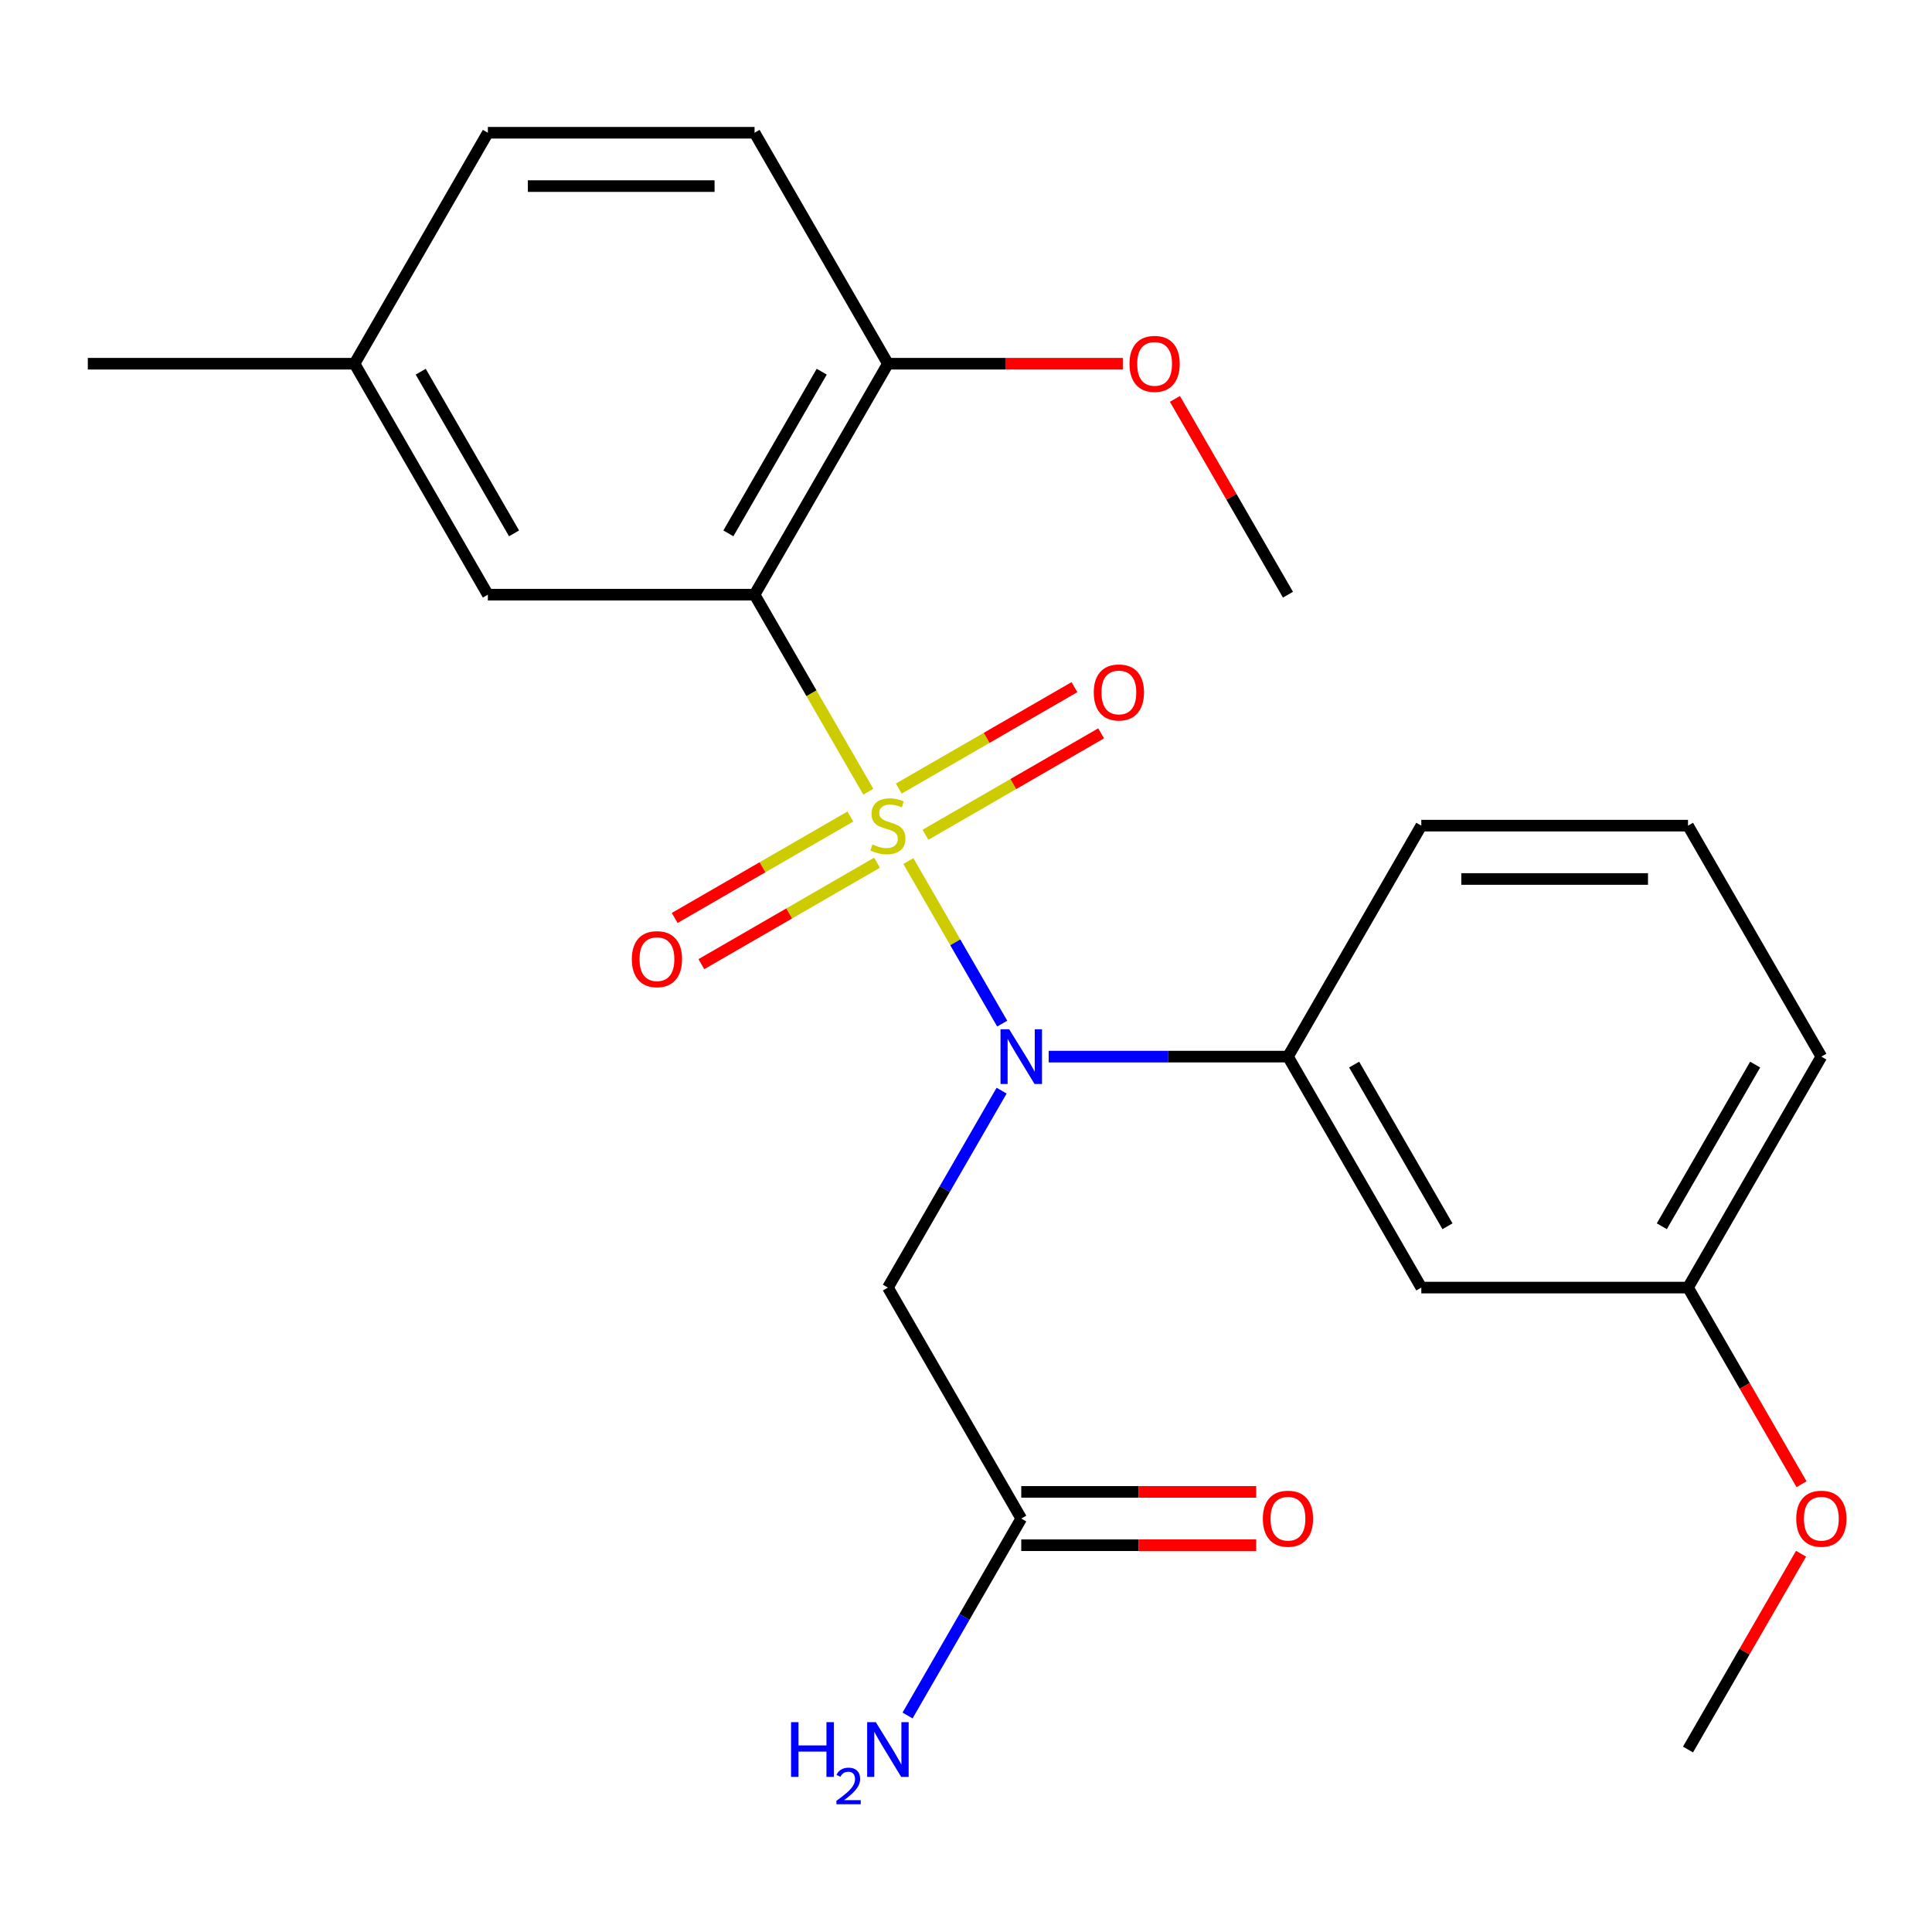 <?xml version='1.0' encoding='iso-8859-1'?>
<svg version='1.1' baseProfile='full'
              xmlns='http://www.w3.org/2000/svg'
                      xmlns:rdkit='http://www.rdkit.org/xml'
                      xmlns:xlink='http://www.w3.org/1999/xlink'
                  xml:space='preserve'
width='1000px' height='1000px' viewBox='0 0 1000 1000'>
<!-- END OF HEADER -->
<rect style='opacity:1.0;fill:#FFFFFF;stroke:none' width='1000' height='1000' x='0' y='0'> </rect>
<path class='bond-0' d='M 449.437,409.784 L 419.998,358.796' style='fill:none;fill-rule:evenodd;stroke:#CCCC00;stroke-width:6px;stroke-linecap:butt;stroke-linejoin:miter;stroke-opacity:1' />
<path class='bond-0' d='M 419.998,358.796 L 390.56,307.807' style='fill:none;fill-rule:evenodd;stroke:#000000;stroke-width:6px;stroke-linecap:butt;stroke-linejoin:miter;stroke-opacity:1' />
<path class='bond-1' d='M 470.165,445.686 L 494.452,487.754' style='fill:none;fill-rule:evenodd;stroke:#CCCC00;stroke-width:6px;stroke-linecap:butt;stroke-linejoin:miter;stroke-opacity:1' />
<path class='bond-1' d='M 494.452,487.754 L 518.74,529.822' style='fill:none;fill-rule:evenodd;stroke:#0000FF;stroke-width:6px;stroke-linecap:butt;stroke-linejoin:miter;stroke-opacity:1' />
<path class='bond-4' d='M 440.148,422.635 L 394.684,448.884' style='fill:none;fill-rule:evenodd;stroke:#CCCC00;stroke-width:6px;stroke-linecap:butt;stroke-linejoin:miter;stroke-opacity:1' />
<path class='bond-4' d='M 394.684,448.884 L 349.22,475.133' style='fill:none;fill-rule:evenodd;stroke:#FF0000;stroke-width:6px;stroke-linecap:butt;stroke-linejoin:miter;stroke-opacity:1' />
<path class='bond-4' d='M 453.952,446.545 L 408.489,472.794' style='fill:none;fill-rule:evenodd;stroke:#CCCC00;stroke-width:6px;stroke-linecap:butt;stroke-linejoin:miter;stroke-opacity:1' />
<path class='bond-4' d='M 408.489,472.794 L 363.025,499.042' style='fill:none;fill-rule:evenodd;stroke:#FF0000;stroke-width:6px;stroke-linecap:butt;stroke-linejoin:miter;stroke-opacity:1' />
<path class='bond-5' d='M 479.014,432.075 L 524.478,405.827' style='fill:none;fill-rule:evenodd;stroke:#CCCC00;stroke-width:6px;stroke-linecap:butt;stroke-linejoin:miter;stroke-opacity:1' />
<path class='bond-5' d='M 524.478,405.827 L 569.942,379.578' style='fill:none;fill-rule:evenodd;stroke:#FF0000;stroke-width:6px;stroke-linecap:butt;stroke-linejoin:miter;stroke-opacity:1' />
<path class='bond-5' d='M 465.21,408.166 L 510.674,381.917' style='fill:none;fill-rule:evenodd;stroke:#CCCC00;stroke-width:6px;stroke-linecap:butt;stroke-linejoin:miter;stroke-opacity:1' />
<path class='bond-5' d='M 510.674,381.917 L 556.138,355.669' style='fill:none;fill-rule:evenodd;stroke:#FF0000;stroke-width:6px;stroke-linecap:butt;stroke-linejoin:miter;stroke-opacity:1' />
<path class='bond-7' d='M 390.56,307.807 L 459.581,188.259' style='fill:none;fill-rule:evenodd;stroke:#000000;stroke-width:6px;stroke-linecap:butt;stroke-linejoin:miter;stroke-opacity:1' />
<path class='bond-7' d='M 377.004,276.071 L 425.319,192.387' style='fill:none;fill-rule:evenodd;stroke:#000000;stroke-width:6px;stroke-linecap:butt;stroke-linejoin:miter;stroke-opacity:1' />
<path class='bond-9' d='M 390.56,307.807 L 252.518,307.807' style='fill:none;fill-rule:evenodd;stroke:#000000;stroke-width:6px;stroke-linecap:butt;stroke-linejoin:miter;stroke-opacity:1' />
<path class='bond-2' d='M 518.435,564.515 L 489.008,615.483' style='fill:none;fill-rule:evenodd;stroke:#0000FF;stroke-width:6px;stroke-linecap:butt;stroke-linejoin:miter;stroke-opacity:1' />
<path class='bond-2' d='M 489.008,615.483 L 459.581,666.452' style='fill:none;fill-rule:evenodd;stroke:#000000;stroke-width:6px;stroke-linecap:butt;stroke-linejoin:miter;stroke-opacity:1' />
<path class='bond-3' d='M 542.794,546.903 L 604.719,546.903' style='fill:none;fill-rule:evenodd;stroke:#0000FF;stroke-width:6px;stroke-linecap:butt;stroke-linejoin:miter;stroke-opacity:1' />
<path class='bond-3' d='M 604.719,546.903 L 666.645,546.903' style='fill:none;fill-rule:evenodd;stroke:#000000;stroke-width:6px;stroke-linecap:butt;stroke-linejoin:miter;stroke-opacity:1' />
<path class='bond-6' d='M 459.581,666.452 L 528.602,786' style='fill:none;fill-rule:evenodd;stroke:#000000;stroke-width:6px;stroke-linecap:butt;stroke-linejoin:miter;stroke-opacity:1' />
<path class='bond-8' d='M 666.645,546.903 L 735.666,666.452' style='fill:none;fill-rule:evenodd;stroke:#000000;stroke-width:6px;stroke-linecap:butt;stroke-linejoin:miter;stroke-opacity:1' />
<path class='bond-8' d='M 700.908,551.031 L 749.222,634.715' style='fill:none;fill-rule:evenodd;stroke:#000000;stroke-width:6px;stroke-linecap:butt;stroke-linejoin:miter;stroke-opacity:1' />
<path class='bond-17' d='M 666.645,546.903 L 735.666,427.355' style='fill:none;fill-rule:evenodd;stroke:#000000;stroke-width:6px;stroke-linecap:butt;stroke-linejoin:miter;stroke-opacity:1' />
<path class='bond-10' d='M 528.602,799.804 L 589.398,799.804' style='fill:none;fill-rule:evenodd;stroke:#000000;stroke-width:6px;stroke-linecap:butt;stroke-linejoin:miter;stroke-opacity:1' />
<path class='bond-10' d='M 589.398,799.804 L 650.194,799.804' style='fill:none;fill-rule:evenodd;stroke:#FF0000;stroke-width:6px;stroke-linecap:butt;stroke-linejoin:miter;stroke-opacity:1' />
<path class='bond-10' d='M 528.602,772.195 L 589.398,772.195' style='fill:none;fill-rule:evenodd;stroke:#000000;stroke-width:6px;stroke-linecap:butt;stroke-linejoin:miter;stroke-opacity:1' />
<path class='bond-10' d='M 589.398,772.195 L 650.194,772.195' style='fill:none;fill-rule:evenodd;stroke:#FF0000;stroke-width:6px;stroke-linecap:butt;stroke-linejoin:miter;stroke-opacity:1' />
<path class='bond-12' d='M 528.602,786 L 499.176,836.968' style='fill:none;fill-rule:evenodd;stroke:#000000;stroke-width:6px;stroke-linecap:butt;stroke-linejoin:miter;stroke-opacity:1' />
<path class='bond-12' d='M 499.176,836.968 L 469.749,887.937' style='fill:none;fill-rule:evenodd;stroke:#0000FF;stroke-width:6px;stroke-linecap:butt;stroke-linejoin:miter;stroke-opacity:1' />
<path class='bond-11' d='M 459.581,188.259 L 390.56,68.711' style='fill:none;fill-rule:evenodd;stroke:#000000;stroke-width:6px;stroke-linecap:butt;stroke-linejoin:miter;stroke-opacity:1' />
<path class='bond-16' d='M 459.581,188.259 L 520.377,188.259' style='fill:none;fill-rule:evenodd;stroke:#000000;stroke-width:6px;stroke-linecap:butt;stroke-linejoin:miter;stroke-opacity:1' />
<path class='bond-16' d='M 520.377,188.259 L 581.173,188.259' style='fill:none;fill-rule:evenodd;stroke:#FF0000;stroke-width:6px;stroke-linecap:butt;stroke-linejoin:miter;stroke-opacity:1' />
<path class='bond-13' d='M 735.666,666.452 L 873.708,666.452' style='fill:none;fill-rule:evenodd;stroke:#000000;stroke-width:6px;stroke-linecap:butt;stroke-linejoin:miter;stroke-opacity:1' />
<path class='bond-14' d='M 252.518,307.807 L 183.497,188.259' style='fill:none;fill-rule:evenodd;stroke:#000000;stroke-width:6px;stroke-linecap:butt;stroke-linejoin:miter;stroke-opacity:1' />
<path class='bond-14' d='M 266.074,276.071 L 217.76,192.387' style='fill:none;fill-rule:evenodd;stroke:#000000;stroke-width:6px;stroke-linecap:butt;stroke-linejoin:miter;stroke-opacity:1' />
<path class='bond-24' d='M 390.56,68.711 L 252.518,68.711' style='fill:none;fill-rule:evenodd;stroke:#000000;stroke-width:6px;stroke-linecap:butt;stroke-linejoin:miter;stroke-opacity:1' />
<path class='bond-24' d='M 369.854,96.32 L 273.224,96.32' style='fill:none;fill-rule:evenodd;stroke:#000000;stroke-width:6px;stroke-linecap:butt;stroke-linejoin:miter;stroke-opacity:1' />
<path class='bond-18' d='M 873.708,666.452 L 903.089,717.34' style='fill:none;fill-rule:evenodd;stroke:#000000;stroke-width:6px;stroke-linecap:butt;stroke-linejoin:miter;stroke-opacity:1' />
<path class='bond-18' d='M 903.089,717.34 L 932.469,768.229' style='fill:none;fill-rule:evenodd;stroke:#FF0000;stroke-width:6px;stroke-linecap:butt;stroke-linejoin:miter;stroke-opacity:1' />
<path class='bond-25' d='M 873.708,666.452 L 942.729,546.903' style='fill:none;fill-rule:evenodd;stroke:#000000;stroke-width:6px;stroke-linecap:butt;stroke-linejoin:miter;stroke-opacity:1' />
<path class='bond-25' d='M 860.152,634.715 L 908.466,551.031' style='fill:none;fill-rule:evenodd;stroke:#000000;stroke-width:6px;stroke-linecap:butt;stroke-linejoin:miter;stroke-opacity:1' />
<path class='bond-15' d='M 183.497,188.259 L 252.518,68.711' style='fill:none;fill-rule:evenodd;stroke:#000000;stroke-width:6px;stroke-linecap:butt;stroke-linejoin:miter;stroke-opacity:1' />
<path class='bond-21' d='M 183.497,188.259 L 45.455,188.259' style='fill:none;fill-rule:evenodd;stroke:#000000;stroke-width:6px;stroke-linecap:butt;stroke-linejoin:miter;stroke-opacity:1' />
<path class='bond-22' d='M 608.138,206.47 L 637.391,257.139' style='fill:none;fill-rule:evenodd;stroke:#FF0000;stroke-width:6px;stroke-linecap:butt;stroke-linejoin:miter;stroke-opacity:1' />
<path class='bond-22' d='M 637.391,257.139 L 666.645,307.807' style='fill:none;fill-rule:evenodd;stroke:#000000;stroke-width:6px;stroke-linecap:butt;stroke-linejoin:miter;stroke-opacity:1' />
<path class='bond-19' d='M 735.666,427.355 L 873.708,427.355' style='fill:none;fill-rule:evenodd;stroke:#000000;stroke-width:6px;stroke-linecap:butt;stroke-linejoin:miter;stroke-opacity:1' />
<path class='bond-19' d='M 756.372,454.964 L 853.002,454.964' style='fill:none;fill-rule:evenodd;stroke:#000000;stroke-width:6px;stroke-linecap:butt;stroke-linejoin:miter;stroke-opacity:1' />
<path class='bond-23' d='M 932.215,804.211 L 902.962,854.879' style='fill:none;fill-rule:evenodd;stroke:#FF0000;stroke-width:6px;stroke-linecap:butt;stroke-linejoin:miter;stroke-opacity:1' />
<path class='bond-23' d='M 902.962,854.879 L 873.708,905.548' style='fill:none;fill-rule:evenodd;stroke:#000000;stroke-width:6px;stroke-linecap:butt;stroke-linejoin:miter;stroke-opacity:1' />
<path class='bond-20' d='M 873.708,427.355 L 942.729,546.903' style='fill:none;fill-rule:evenodd;stroke:#000000;stroke-width:6px;stroke-linecap:butt;stroke-linejoin:miter;stroke-opacity:1' />
<path  class='atom-0' d='M 451.581 437.075
Q 451.901 437.195, 453.221 437.755
Q 454.541 438.315, 455.981 438.675
Q 457.461 438.995, 458.901 438.995
Q 461.581 438.995, 463.141 437.715
Q 464.701 436.395, 464.701 434.115
Q 464.701 432.555, 463.901 431.595
Q 463.141 430.635, 461.941 430.115
Q 460.741 429.595, 458.741 428.995
Q 456.221 428.235, 454.701 427.515
Q 453.221 426.795, 452.141 425.275
Q 451.101 423.755, 451.101 421.195
Q 451.101 417.635, 453.501 415.435
Q 455.941 413.235, 460.741 413.235
Q 464.021 413.235, 467.741 414.795
L 466.821 417.875
Q 463.421 416.475, 460.861 416.475
Q 458.101 416.475, 456.581 417.635
Q 455.061 418.755, 455.101 420.715
Q 455.101 422.235, 455.861 423.155
Q 456.661 424.075, 457.781 424.595
Q 458.941 425.115, 460.861 425.715
Q 463.421 426.515, 464.941 427.315
Q 466.461 428.115, 467.541 429.755
Q 468.661 431.355, 468.661 434.115
Q 468.661 438.035, 466.021 440.155
Q 463.421 442.235, 459.061 442.235
Q 456.541 442.235, 454.621 441.675
Q 452.741 441.155, 450.501 440.235
L 451.581 437.075
' fill='#CCCC00'/>
<path  class='atom-2' d='M 522.342 532.743
L 531.622 547.743
Q 532.542 549.223, 534.022 551.903
Q 535.502 554.583, 535.582 554.743
L 535.582 532.743
L 539.342 532.743
L 539.342 561.063
L 535.462 561.063
L 525.502 544.663
Q 524.342 542.743, 523.102 540.543
Q 521.902 538.343, 521.542 537.663
L 521.542 561.063
L 517.862 561.063
L 517.862 532.743
L 522.342 532.743
' fill='#0000FF'/>
<path  class='atom-5' d='M 327.033 496.456
Q 327.033 489.656, 330.393 485.856
Q 333.753 482.056, 340.033 482.056
Q 346.313 482.056, 349.673 485.856
Q 353.033 489.656, 353.033 496.456
Q 353.033 503.336, 349.633 507.256
Q 346.233 511.136, 340.033 511.136
Q 333.793 511.136, 330.393 507.256
Q 327.033 503.376, 327.033 496.456
M 340.033 507.936
Q 344.353 507.936, 346.673 505.056
Q 349.033 502.136, 349.033 496.456
Q 349.033 490.896, 346.673 488.096
Q 344.353 485.256, 340.033 485.256
Q 335.713 485.256, 333.353 488.056
Q 331.033 490.856, 331.033 496.456
Q 331.033 502.176, 333.353 505.056
Q 335.713 507.936, 340.033 507.936
' fill='#FF0000'/>
<path  class='atom-6' d='M 566.129 358.414
Q 566.129 351.614, 569.489 347.814
Q 572.849 344.014, 579.129 344.014
Q 585.409 344.014, 588.769 347.814
Q 592.129 351.614, 592.129 358.414
Q 592.129 365.294, 588.729 369.214
Q 585.329 373.094, 579.129 373.094
Q 572.889 373.094, 569.489 369.214
Q 566.129 365.334, 566.129 358.414
M 579.129 369.894
Q 583.449 369.894, 585.769 367.014
Q 588.129 364.094, 588.129 358.414
Q 588.129 352.854, 585.769 350.054
Q 583.449 347.214, 579.129 347.214
Q 574.809 347.214, 572.449 350.014
Q 570.129 352.814, 570.129 358.414
Q 570.129 364.134, 572.449 367.014
Q 574.809 369.894, 579.129 369.894
' fill='#FF0000'/>
<path  class='atom-11' d='M 653.645 786.08
Q 653.645 779.28, 657.005 775.48
Q 660.365 771.68, 666.645 771.68
Q 672.925 771.68, 676.285 775.48
Q 679.645 779.28, 679.645 786.08
Q 679.645 792.96, 676.245 796.88
Q 672.845 800.76, 666.645 800.76
Q 660.405 800.76, 657.005 796.88
Q 653.645 793, 653.645 786.08
M 666.645 797.56
Q 670.965 797.56, 673.285 794.68
Q 675.645 791.76, 675.645 786.08
Q 675.645 780.52, 673.285 777.72
Q 670.965 774.88, 666.645 774.88
Q 662.325 774.88, 659.965 777.68
Q 657.645 780.48, 657.645 786.08
Q 657.645 791.8, 659.965 794.68
Q 662.325 797.56, 666.645 797.56
' fill='#FF0000'/>
<path  class='atom-13' d='M 409.449 891.388
L 413.289 891.388
L 413.289 903.428
L 427.769 903.428
L 427.769 891.388
L 431.609 891.388
L 431.609 919.708
L 427.769 919.708
L 427.769 906.628
L 413.289 906.628
L 413.289 919.708
L 409.449 919.708
L 409.449 891.388
' fill='#0000FF'/>
<path  class='atom-13' d='M 432.981 918.714
Q 433.668 916.945, 435.305 915.969
Q 436.941 914.965, 439.212 914.965
Q 442.037 914.965, 443.621 916.497
Q 445.205 918.028, 445.205 920.747
Q 445.205 923.519, 443.145 926.106
Q 441.113 928.693, 436.889 931.756
L 445.521 931.756
L 445.521 933.868
L 432.929 933.868
L 432.929 932.099
Q 436.413 929.617, 438.473 927.769
Q 440.558 925.921, 441.561 924.258
Q 442.565 922.595, 442.565 920.879
Q 442.565 919.084, 441.667 918.081
Q 440.769 917.077, 439.212 917.077
Q 437.707 917.077, 436.704 917.685
Q 435.701 918.292, 434.988 919.638
L 432.981 918.714
' fill='#0000FF'/>
<path  class='atom-13' d='M 453.321 891.388
L 462.601 906.388
Q 463.521 907.868, 465.001 910.548
Q 466.481 913.228, 466.561 913.388
L 466.561 891.388
L 470.321 891.388
L 470.321 919.708
L 466.441 919.708
L 456.481 903.308
Q 455.321 901.388, 454.081 899.188
Q 452.881 896.988, 452.521 896.308
L 452.521 919.708
L 448.841 919.708
L 448.841 891.388
L 453.321 891.388
' fill='#0000FF'/>
<path  class='atom-17' d='M 584.624 188.339
Q 584.624 181.539, 587.984 177.739
Q 591.344 173.939, 597.624 173.939
Q 603.904 173.939, 607.264 177.739
Q 610.624 181.539, 610.624 188.339
Q 610.624 195.219, 607.224 199.139
Q 603.824 203.019, 597.624 203.019
Q 591.384 203.019, 587.984 199.139
Q 584.624 195.259, 584.624 188.339
M 597.624 199.819
Q 601.944 199.819, 604.264 196.939
Q 606.624 194.019, 606.624 188.339
Q 606.624 182.779, 604.264 179.979
Q 601.944 177.139, 597.624 177.139
Q 593.304 177.139, 590.944 179.939
Q 588.624 182.739, 588.624 188.339
Q 588.624 194.059, 590.944 196.939
Q 593.304 199.819, 597.624 199.819
' fill='#FF0000'/>
<path  class='atom-19' d='M 929.729 786.08
Q 929.729 779.28, 933.089 775.48
Q 936.449 771.68, 942.729 771.68
Q 949.009 771.68, 952.369 775.48
Q 955.729 779.28, 955.729 786.08
Q 955.729 792.96, 952.329 796.88
Q 948.929 800.76, 942.729 800.76
Q 936.489 800.76, 933.089 796.88
Q 929.729 793, 929.729 786.08
M 942.729 797.56
Q 947.049 797.56, 949.369 794.68
Q 951.729 791.76, 951.729 786.08
Q 951.729 780.52, 949.369 777.72
Q 947.049 774.88, 942.729 774.88
Q 938.409 774.88, 936.049 777.68
Q 933.729 780.48, 933.729 786.08
Q 933.729 791.8, 936.049 794.68
Q 938.409 797.56, 942.729 797.56
' fill='#FF0000'/>
</svg>
